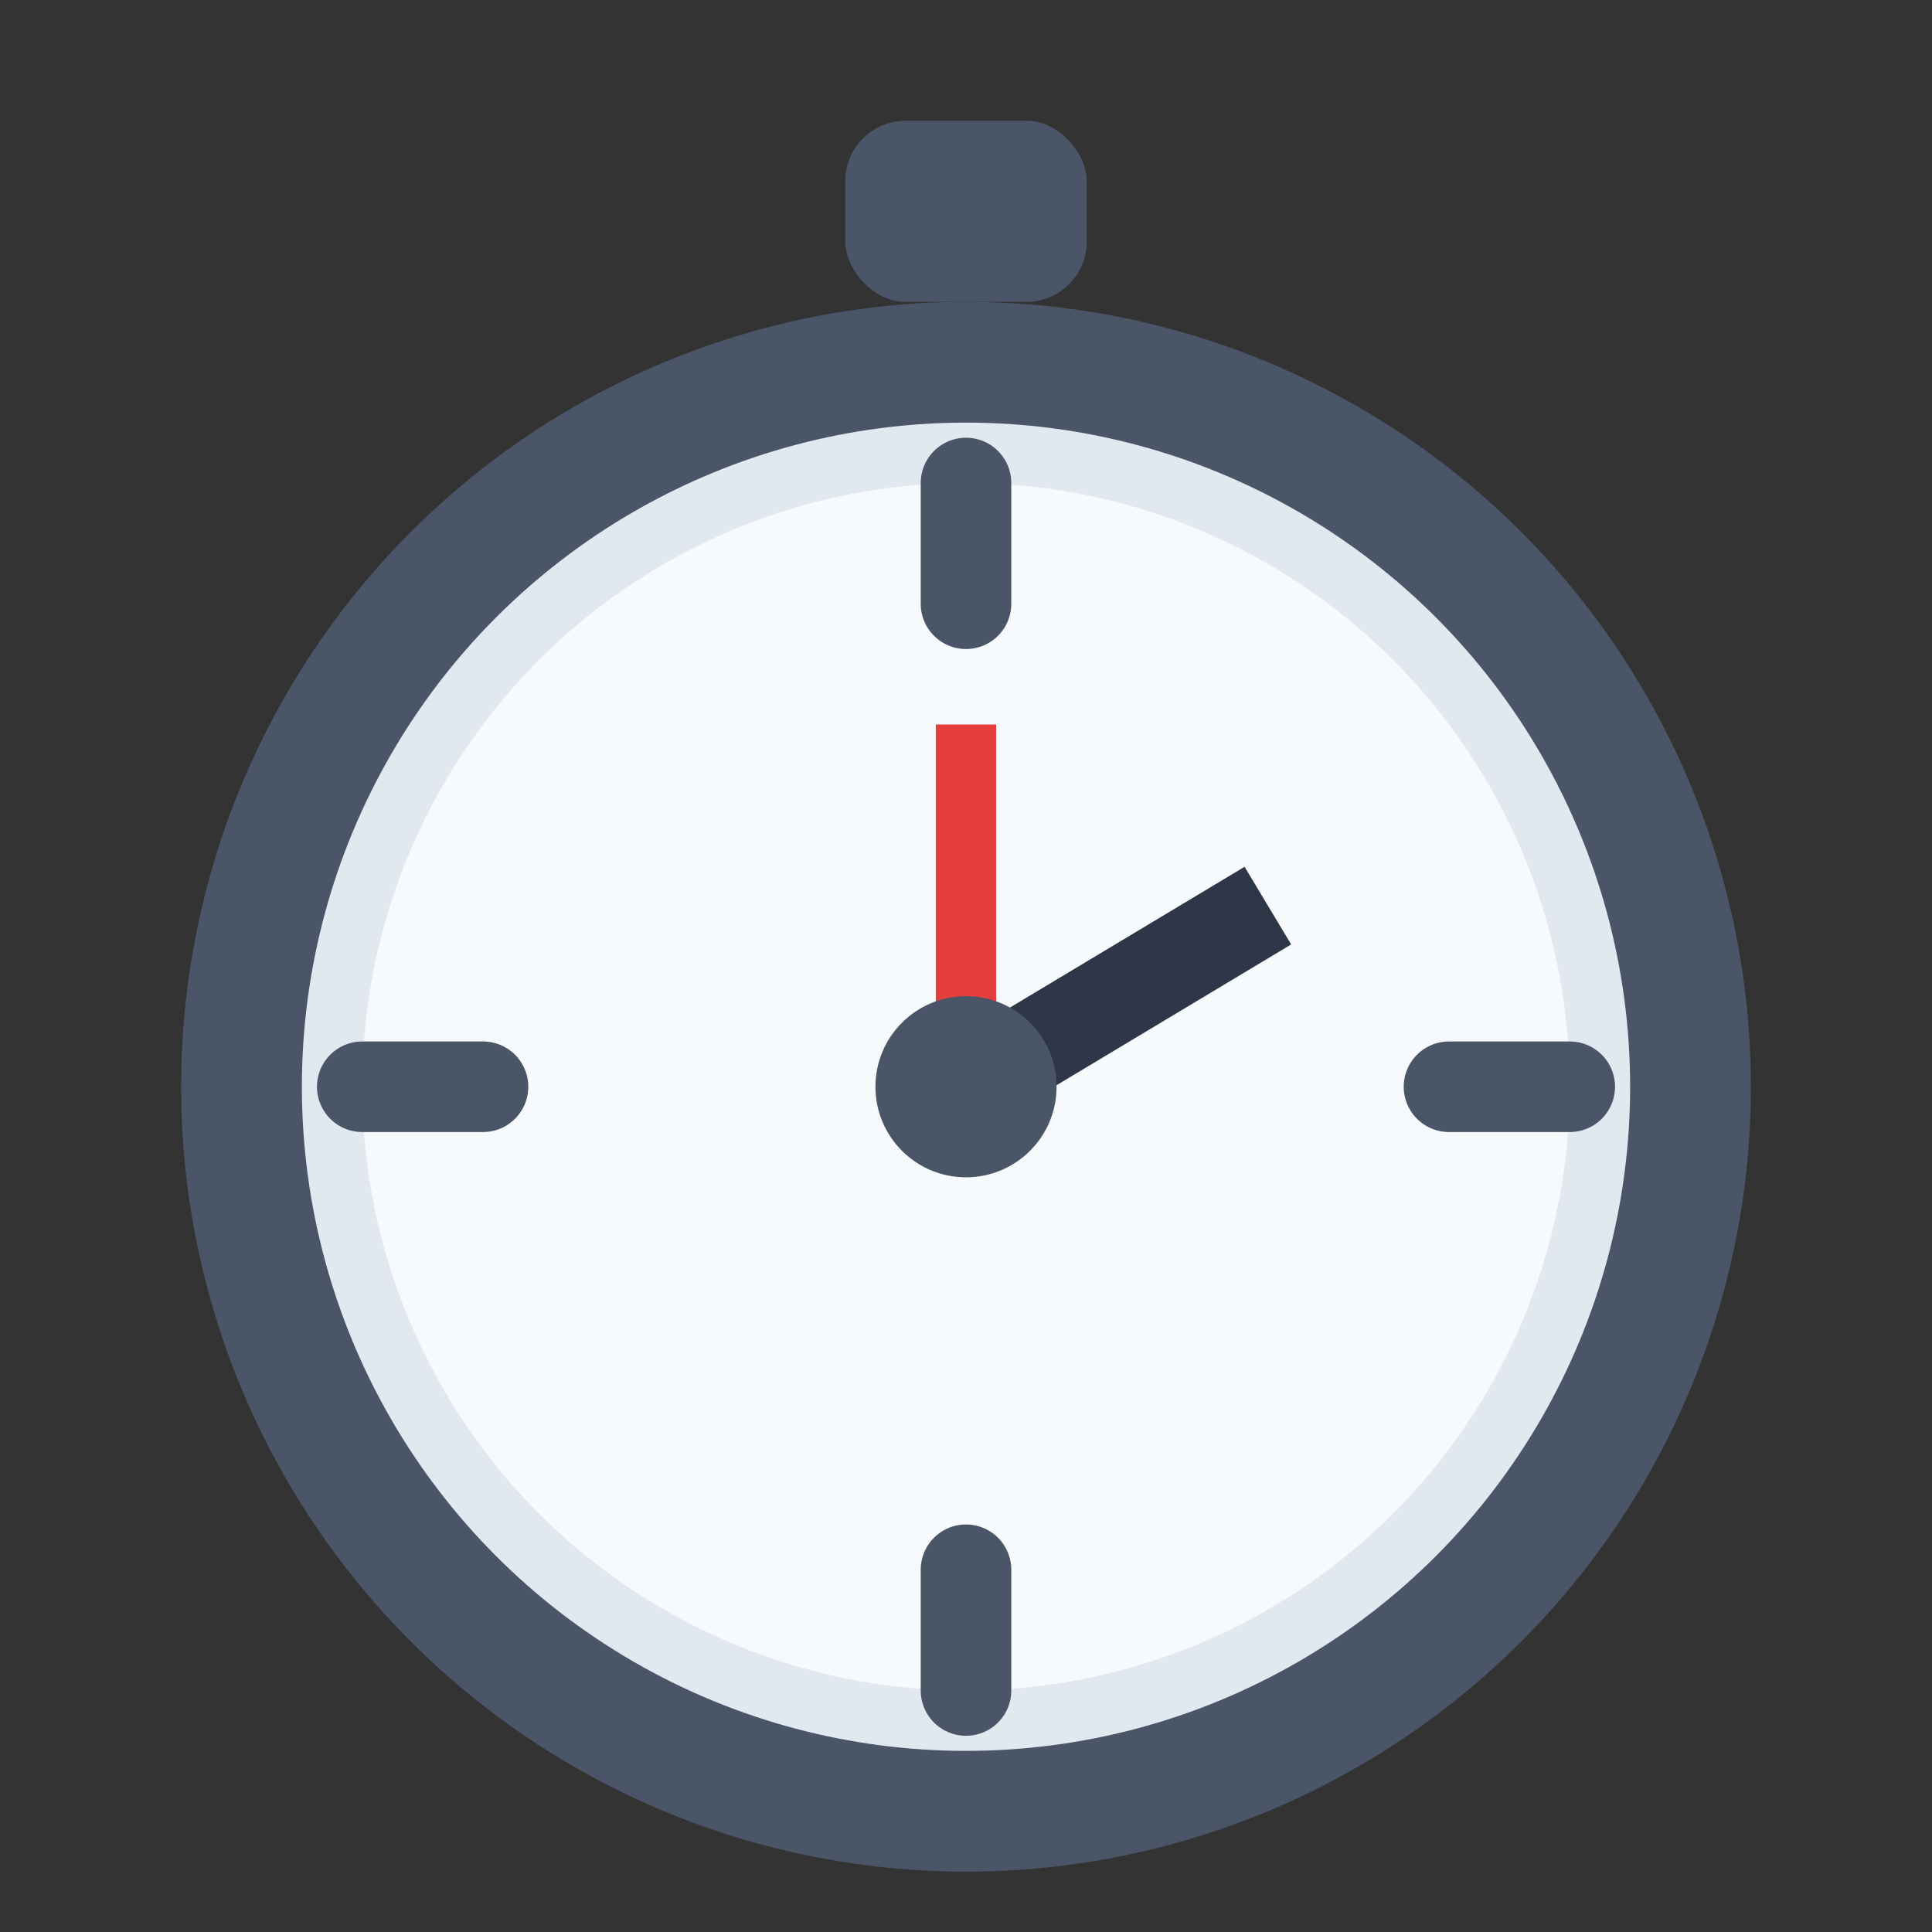 <svg viewBox="0 0 32 32" xmlns="http://www.w3.org/2000/svg">
  <rect x="0" y="0" width="32" height="32" fill="#333333" stroke="none"/>
  <!-- Stopwatch button -->
  <rect x="14" y="2" width="4" height="3" rx="1" fill="#4A5568"/>
  
  <!-- Main body -->
  <circle cx="16" cy="18" r="12" fill="#E2E8F0" stroke="#4A5568" stroke-width="2"/>
  <circle cx="16" cy="18" r="10" fill="#F7FAFC"/>
  
  <!-- Clock markers -->
  <g stroke="#4A5568" stroke-width="1.5" stroke-linecap="round">
    <line x1="16" y1="8" x2="16" y2="10"/>
    <line x1="26" y1="18" x2="24" y2="18"/>
    <line x1="16" y1="28" x2="16" y2="26"/>
    <line x1="6" y1="18" x2="8" y2="18"/>
  </g>
  
  <!-- Hands -->
  <line x1="16" y1="18" x2="16" y2="12" stroke="#E53E3E" stroke-width="1"/>
  <line x1="16" y1="18" x2="21" y2="15" stroke="#2D3748" stroke-width="1.5"/>
  
  <!-- Center -->
  <circle cx="16" cy="18" r="1.5" fill="#4A5568"/>
</svg>
